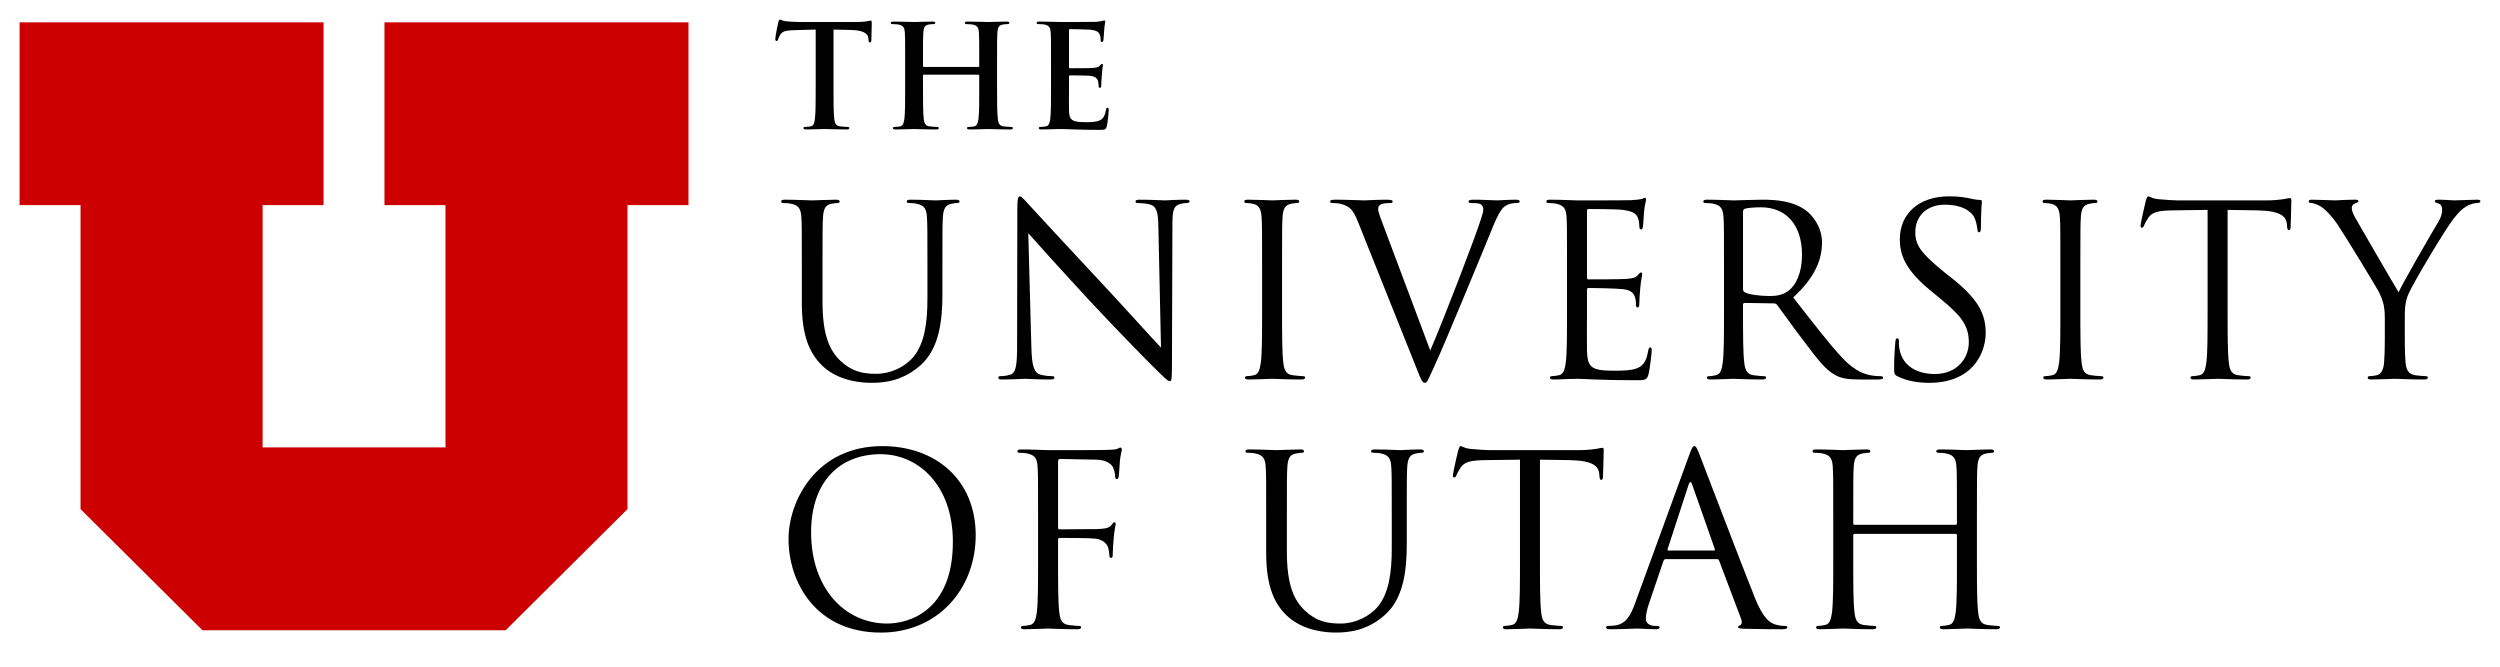 <svg width="120" height="32" viewBox="0 0 120 32" fill="none" xmlns="http://www.w3.org/2000/svg">
<g clip-path="url(#clip0_1590_4272)">
<mask id="mask0_1590_4272" style="mask-type:luminance" maskUnits="userSpaceOnUse" x="-40" y="-9" width="162" height="57">
<path d="M-39.502 47.316H121.756V-8.132H-39.502V47.316Z" fill="white"/>
</mask>
<g mask="url(#mask0_1590_4272)">
<path d="M0.94 1.072V9.847H3.866V24.438L9.717 30.252H24.271L30.119 24.438V9.847H33.047V1.072H18.455V9.847H21.383V21.476H12.605V9.847H15.531V1.072H0.94Z" fill="#CC0000"/>
<path d="M39.153 1.419L38.132 1.447C37.735 1.46 37.571 1.495 37.467 1.645C37.399 1.748 37.365 1.83 37.352 1.885C37.337 1.939 37.317 1.967 37.276 1.967C37.228 1.967 37.214 1.933 37.214 1.857C37.214 1.748 37.344 1.124 37.358 1.07C37.378 0.981 37.399 0.94 37.441 0.94C37.495 0.94 37.564 1.008 37.735 1.022C37.933 1.042 38.193 1.057 38.42 1.057H41.133C41.571 1.057 41.736 0.988 41.79 0.988C41.838 0.988 41.845 1.029 41.845 1.131C41.845 1.275 41.825 1.748 41.825 1.926C41.818 1.995 41.804 2.036 41.763 2.036C41.708 2.036 41.695 2.001 41.688 1.898L41.68 1.824C41.667 1.645 41.482 1.453 40.872 1.44L40.009 1.419V4.228C40.009 4.858 40.009 5.399 40.044 5.694C40.064 5.885 40.105 6.036 40.31 6.063C40.406 6.078 40.557 6.091 40.659 6.091C40.735 6.091 40.77 6.111 40.77 6.145C40.77 6.193 40.715 6.214 40.639 6.214C40.187 6.214 39.755 6.193 39.564 6.193C39.406 6.193 38.975 6.214 38.701 6.214C38.612 6.214 38.564 6.193 38.564 6.145C38.564 6.111 38.591 6.091 38.673 6.091C38.776 6.091 38.858 6.078 38.919 6.063C39.057 6.036 39.098 5.885 39.118 5.686C39.153 5.399 39.153 4.858 39.153 4.228V1.419Z" fill="black"/>
<path d="M46.962 3.214C46.982 3.214 47.003 3.201 47.003 3.166V3.023C47.003 1.981 47.003 1.79 46.989 1.571C46.975 1.337 46.921 1.228 46.694 1.179C46.64 1.166 46.523 1.159 46.427 1.159C46.352 1.159 46.312 1.146 46.312 1.097C46.312 1.049 46.359 1.036 46.455 1.036C46.825 1.036 47.257 1.056 47.441 1.056C47.606 1.056 48.037 1.036 48.304 1.036C48.401 1.036 48.449 1.049 48.449 1.097C48.449 1.146 48.407 1.159 48.325 1.159C48.271 1.159 48.208 1.166 48.126 1.179C47.942 1.214 47.886 1.33 47.873 1.571C47.859 1.79 47.859 1.981 47.859 3.023V4.228C47.859 4.858 47.859 5.4 47.894 5.694C47.914 5.886 47.955 6.037 48.16 6.064C48.256 6.078 48.407 6.091 48.51 6.091C48.585 6.091 48.62 6.111 48.62 6.146C48.62 6.194 48.565 6.215 48.483 6.215C48.037 6.215 47.606 6.194 47.413 6.194C47.257 6.194 46.825 6.215 46.557 6.215C46.462 6.215 46.414 6.194 46.414 6.146C46.414 6.111 46.442 6.091 46.523 6.091C46.626 6.091 46.708 6.078 46.77 6.064C46.907 6.037 46.941 5.886 46.969 5.687C47.003 5.4 47.003 4.858 47.003 4.228V3.625C47.003 3.597 46.982 3.584 46.962 3.584H44.345C44.325 3.584 44.304 3.591 44.304 3.625V4.228C44.304 4.858 44.304 5.4 44.338 5.694C44.359 5.886 44.4 6.037 44.605 6.064C44.702 6.078 44.852 6.091 44.955 6.091C45.03 6.091 45.064 6.111 45.064 6.146C45.064 6.194 45.009 6.215 44.927 6.215C44.481 6.215 44.05 6.194 43.859 6.194C43.701 6.194 43.269 6.215 42.995 6.215C42.906 6.215 42.858 6.194 42.858 6.146C42.858 6.111 42.886 6.091 42.968 6.091C43.071 6.091 43.153 6.078 43.215 6.064C43.352 6.037 43.386 5.886 43.413 5.687C43.447 5.4 43.447 4.858 43.447 4.228V3.023C43.447 1.981 43.447 1.79 43.434 1.571C43.42 1.337 43.365 1.228 43.14 1.179C43.085 1.166 42.968 1.159 42.873 1.159C42.797 1.159 42.756 1.146 42.756 1.097C42.756 1.049 42.804 1.036 42.899 1.036C43.269 1.036 43.701 1.056 43.886 1.056C44.05 1.056 44.481 1.036 44.749 1.036C44.845 1.036 44.893 1.049 44.893 1.097C44.893 1.146 44.852 1.159 44.769 1.159C44.715 1.159 44.654 1.166 44.571 1.179C44.386 1.214 44.331 1.33 44.318 1.571C44.304 1.79 44.304 1.981 44.304 3.023V3.166C44.304 3.201 44.325 3.214 44.345 3.214H46.962Z" fill="black"/>
<path d="M50.449 3.022C50.449 1.98 50.449 1.789 50.435 1.57C50.421 1.336 50.367 1.227 50.14 1.178C50.086 1.165 49.969 1.158 49.873 1.158C49.798 1.158 49.757 1.145 49.757 1.097C49.757 1.049 49.804 1.035 49.908 1.035C50.27 1.035 50.703 1.056 50.894 1.056C51.113 1.056 52.476 1.056 52.606 1.049C52.736 1.035 52.846 1.022 52.901 1.007C52.935 1.001 52.976 0.981 53.011 0.981C53.045 0.981 53.052 1.007 53.052 1.042C53.052 1.089 53.018 1.172 52.998 1.488C52.99 1.555 52.976 1.857 52.963 1.939C52.956 1.973 52.942 2.015 52.894 2.015C52.846 2.015 52.833 1.98 52.833 1.919C52.833 1.871 52.825 1.755 52.792 1.672C52.744 1.549 52.675 1.466 52.333 1.425C52.216 1.412 51.497 1.399 51.36 1.399C51.325 1.399 51.312 1.419 51.312 1.466V3.2C51.312 3.248 51.319 3.276 51.36 3.276C51.511 3.276 52.298 3.276 52.456 3.261C52.62 3.248 52.723 3.228 52.785 3.159C52.833 3.104 52.86 3.07 52.894 3.07C52.922 3.07 52.942 3.083 52.942 3.124C52.942 3.165 52.908 3.276 52.887 3.624C52.874 3.761 52.86 4.036 52.86 4.084C52.86 4.138 52.86 4.214 52.798 4.214C52.751 4.214 52.736 4.186 52.736 4.152C52.73 4.084 52.73 3.995 52.709 3.906C52.675 3.768 52.579 3.666 52.326 3.638C52.196 3.624 51.518 3.618 51.353 3.618C51.319 3.618 51.312 3.645 51.312 3.686V4.227C51.312 4.461 51.305 5.09 51.312 5.289C51.325 5.762 51.435 5.865 52.134 5.865C52.312 5.865 52.599 5.865 52.777 5.783C52.956 5.7 53.038 5.556 53.087 5.276C53.1 5.2 53.113 5.172 53.161 5.172C53.217 5.172 53.217 5.228 53.217 5.296C53.217 5.454 53.161 5.919 53.128 6.056C53.08 6.234 53.018 6.234 52.757 6.234C51.723 6.234 51.264 6.193 50.859 6.193C50.703 6.193 50.27 6.214 49.997 6.214C49.908 6.214 49.86 6.193 49.86 6.145C49.86 6.111 49.887 6.091 49.969 6.091C50.072 6.091 50.154 6.077 50.216 6.063C50.352 6.036 50.387 5.885 50.415 5.686C50.449 5.399 50.449 4.858 50.449 4.227V3.022Z" fill="black"/>
<path d="M38.488 12.896C38.488 11.115 38.488 10.796 38.465 10.43C38.443 10.042 38.351 9.859 37.974 9.78C37.883 9.756 37.689 9.745 37.586 9.745C37.541 9.745 37.495 9.722 37.495 9.676C37.495 9.608 37.552 9.585 37.677 9.585C38.191 9.585 38.887 9.62 38.991 9.62C39.093 9.62 39.778 9.585 40.12 9.585C40.246 9.585 40.304 9.608 40.304 9.676C40.304 9.722 40.258 9.745 40.212 9.745C40.133 9.745 40.064 9.756 39.927 9.78C39.619 9.825 39.527 10.031 39.504 10.43C39.481 10.796 39.481 11.115 39.481 12.896V14.495C39.481 16.138 39.847 16.846 40.337 17.315C40.897 17.839 41.411 17.943 42.062 17.943C42.758 17.943 43.444 17.612 43.854 17.12C44.38 16.47 44.517 15.499 44.517 14.324V12.896C44.517 11.115 44.517 10.796 44.493 10.43C44.471 10.042 44.38 9.859 44.003 9.78C43.912 9.756 43.717 9.745 43.615 9.745C43.569 9.745 43.523 9.722 43.523 9.676C43.523 9.608 43.58 9.585 43.706 9.585C44.22 9.585 44.848 9.62 44.916 9.62C44.996 9.62 45.533 9.585 45.875 9.585C46.001 9.585 46.058 9.608 46.058 9.676C46.058 9.722 46.012 9.745 45.966 9.745C45.887 9.745 45.818 9.745 45.681 9.78C45.373 9.836 45.282 10.031 45.258 10.43C45.236 10.796 45.236 11.115 45.236 12.896V14.118C45.236 15.351 45.099 16.721 44.185 17.532C43.363 18.262 42.507 18.376 41.834 18.376C41.446 18.376 40.292 18.331 39.481 17.566C38.922 17.029 38.488 16.23 38.488 14.563V12.896Z" fill="black"/>
<path d="M49.506 16.663C49.528 17.599 49.643 17.896 49.951 17.988C50.167 18.045 50.419 18.056 50.522 18.056C50.579 18.056 50.613 18.079 50.613 18.125C50.613 18.194 50.545 18.216 50.408 18.216C49.757 18.216 49.3 18.182 49.197 18.182C49.095 18.182 48.615 18.216 48.102 18.216C47.987 18.216 47.919 18.205 47.919 18.125C47.919 18.079 47.953 18.056 48.01 18.056C48.102 18.056 48.307 18.045 48.479 17.988C48.763 17.908 48.821 17.577 48.821 16.538L48.832 9.996C48.832 9.55 48.867 9.425 48.958 9.425C49.049 9.425 49.244 9.676 49.357 9.791C49.528 9.984 51.229 11.823 52.988 13.706C54.118 14.916 55.363 16.309 55.728 16.686L55.602 10.887C55.591 10.144 55.511 9.893 55.158 9.802C54.952 9.756 54.69 9.745 54.598 9.745C54.518 9.745 54.506 9.711 54.506 9.665C54.506 9.596 54.598 9.585 54.735 9.585C55.249 9.585 55.797 9.619 55.922 9.619C56.048 9.619 56.425 9.585 56.893 9.585C57.019 9.585 57.098 9.596 57.098 9.665C57.098 9.711 57.052 9.745 56.972 9.745C56.915 9.745 56.836 9.745 56.699 9.779C56.322 9.858 56.276 10.11 56.276 10.796L56.254 17.486C56.254 18.24 56.231 18.296 56.151 18.296C56.059 18.296 55.922 18.171 55.318 17.566C55.191 17.451 53.548 15.773 52.337 14.472C51.013 13.044 49.723 11.605 49.357 11.195L49.506 16.663Z" fill="black"/>
<path d="M61.539 14.905C61.539 16.001 61.539 16.903 61.597 17.382C61.63 17.713 61.699 17.965 62.042 18.01C62.202 18.034 62.453 18.056 62.555 18.056C62.624 18.056 62.646 18.09 62.646 18.125C62.646 18.182 62.59 18.216 62.464 18.216C61.836 18.216 61.117 18.182 61.06 18.182C61.003 18.182 60.284 18.216 59.941 18.216C59.816 18.216 59.758 18.193 59.758 18.125C59.758 18.09 59.781 18.056 59.85 18.056C59.953 18.056 60.089 18.034 60.192 18.01C60.421 17.965 60.477 17.713 60.523 17.382C60.581 16.903 60.581 16.001 60.581 14.905V12.896C60.581 11.114 60.581 10.794 60.557 10.43C60.535 10.041 60.421 9.847 60.169 9.79C60.044 9.756 59.896 9.745 59.816 9.745C59.77 9.745 59.724 9.721 59.724 9.676C59.724 9.607 59.781 9.584 59.907 9.584C60.284 9.584 61.003 9.619 61.06 9.619C61.117 9.619 61.836 9.584 62.178 9.584C62.304 9.584 62.362 9.607 62.362 9.676C62.362 9.721 62.316 9.745 62.27 9.745C62.191 9.745 62.121 9.756 61.985 9.778C61.677 9.836 61.585 10.029 61.562 10.43C61.539 10.794 61.539 11.114 61.539 12.896V14.905Z" fill="black"/>
<path d="M68.652 16.823C69.314 15.293 70.844 11.309 71.095 10.486C71.153 10.315 71.198 10.156 71.198 10.053C71.198 9.962 71.163 9.847 71.049 9.79C70.912 9.745 70.741 9.745 70.615 9.745C70.547 9.745 70.49 9.734 70.49 9.676C70.49 9.608 70.559 9.585 70.741 9.585C71.198 9.585 71.723 9.619 71.86 9.619C71.929 9.619 72.419 9.585 72.751 9.585C72.876 9.585 72.945 9.608 72.945 9.665C72.945 9.722 72.9 9.745 72.808 9.745C72.729 9.745 72.477 9.745 72.26 9.882C72.111 9.985 71.94 10.178 71.631 10.955C71.506 11.275 70.934 12.644 70.353 14.049C69.656 15.716 69.143 16.949 68.88 17.509C68.561 18.194 68.516 18.376 68.401 18.376C68.264 18.376 68.206 18.216 67.99 17.668L65.192 10.67C64.942 10.03 64.77 9.905 64.37 9.79C64.199 9.745 64.004 9.745 63.937 9.745C63.868 9.745 63.845 9.71 63.845 9.665C63.845 9.596 63.959 9.585 64.142 9.585C64.69 9.585 65.341 9.619 65.478 9.619C65.592 9.619 66.106 9.585 66.539 9.585C66.745 9.585 66.847 9.608 66.847 9.665C66.847 9.722 66.814 9.745 66.734 9.745C66.608 9.745 66.402 9.756 66.299 9.802C66.174 9.859 66.151 9.95 66.151 10.03C66.151 10.178 66.288 10.533 66.459 10.978L68.652 16.823Z" fill="black"/>
<path d="M75.217 12.896C75.217 11.115 75.217 10.796 75.195 10.43C75.172 10.042 75.08 9.859 74.704 9.78C74.612 9.756 74.418 9.745 74.315 9.745C74.269 9.745 74.224 9.722 74.224 9.676C74.224 9.608 74.281 9.585 74.406 9.585C74.92 9.585 75.64 9.62 75.697 9.62C75.777 9.62 78.049 9.62 78.311 9.608C78.528 9.596 78.711 9.574 78.802 9.551C78.86 9.539 78.905 9.494 78.962 9.494C78.997 9.494 79.007 9.539 79.007 9.596C79.007 9.676 78.95 9.813 78.917 10.133C78.905 10.248 78.882 10.749 78.86 10.887C78.847 10.944 78.825 11.013 78.78 11.013C78.711 11.013 78.688 10.955 78.688 10.864C78.688 10.784 78.676 10.59 78.619 10.453C78.539 10.27 78.424 10.133 77.809 10.064C77.614 10.042 76.37 10.031 76.245 10.031C76.199 10.031 76.175 10.064 76.175 10.144V13.295C76.175 13.375 76.188 13.41 76.245 13.41C76.394 13.41 77.797 13.41 78.06 13.388C78.334 13.364 78.494 13.341 78.597 13.227C78.676 13.136 78.722 13.078 78.767 13.078C78.802 13.078 78.825 13.102 78.825 13.171C78.825 13.239 78.767 13.433 78.734 13.809C78.711 14.038 78.688 14.461 78.688 14.541C78.688 14.632 78.688 14.757 78.608 14.757C78.551 14.757 78.528 14.712 78.528 14.654C78.528 14.541 78.528 14.426 78.482 14.277C78.437 14.118 78.334 13.924 77.889 13.878C77.581 13.844 76.45 13.821 76.257 13.821C76.199 13.821 76.175 13.856 76.175 13.901V14.905C76.175 15.293 76.165 16.619 76.175 16.858C76.21 17.646 76.381 17.794 77.501 17.794C77.797 17.794 78.299 17.794 78.597 17.668C78.894 17.543 79.031 17.315 79.111 16.846C79.133 16.721 79.156 16.675 79.213 16.675C79.282 16.675 79.282 16.766 79.282 16.846C79.282 16.938 79.191 17.714 79.133 17.954C79.053 18.251 78.962 18.251 78.517 18.251C76.793 18.251 76.028 18.182 75.697 18.182C75.675 18.182 75.48 18.194 75.24 18.194C75.011 18.205 74.749 18.216 74.578 18.216C74.452 18.216 74.395 18.194 74.395 18.125C74.395 18.091 74.418 18.056 74.486 18.056C74.589 18.056 74.727 18.034 74.829 18.011C75.057 17.965 75.115 17.714 75.16 17.384C75.217 16.903 75.217 16.002 75.217 14.905V12.896Z" fill="black"/>
<path d="M83.665 13.889C83.665 13.946 83.689 13.991 83.745 14.026C83.916 14.129 84.441 14.209 84.944 14.209C85.218 14.209 85.537 14.175 85.8 13.991C86.2 13.718 86.497 13.101 86.497 12.234C86.497 10.806 85.743 9.95 84.522 9.95C84.179 9.95 83.871 9.984 83.756 10.019C83.699 10.041 83.665 10.088 83.665 10.156V13.889ZM82.752 12.896C82.752 11.115 82.752 10.795 82.729 10.43C82.706 10.041 82.614 9.858 82.238 9.779C82.146 9.756 81.953 9.745 81.849 9.745C81.804 9.745 81.758 9.722 81.758 9.676C81.758 9.607 81.816 9.585 81.942 9.585C82.455 9.585 83.174 9.62 83.231 9.62C83.357 9.62 84.224 9.585 84.579 9.585C85.298 9.585 86.062 9.653 86.668 10.088C86.954 10.292 87.456 10.853 87.456 11.64C87.456 12.485 87.101 13.33 86.075 14.277C87.011 15.476 87.787 16.492 88.45 17.2C89.065 17.851 89.557 17.976 89.843 18.022C90.058 18.057 90.218 18.057 90.288 18.057C90.344 18.057 90.39 18.091 90.39 18.125C90.39 18.193 90.321 18.216 90.116 18.216H89.305C88.666 18.216 88.38 18.16 88.084 18C87.594 17.736 87.193 17.177 86.543 16.321C86.062 15.693 85.526 14.928 85.298 14.632C85.252 14.585 85.218 14.563 85.15 14.563L83.745 14.54C83.689 14.54 83.665 14.574 83.665 14.632V14.905C83.665 16.002 83.665 16.903 83.722 17.383C83.756 17.714 83.826 17.965 84.167 18.011C84.328 18.034 84.579 18.057 84.682 18.057C84.75 18.057 84.772 18.091 84.772 18.125C84.772 18.182 84.716 18.216 84.59 18.216C83.962 18.216 83.243 18.182 83.186 18.182C83.174 18.182 82.455 18.216 82.113 18.216C81.987 18.216 81.929 18.193 81.929 18.125C81.929 18.091 81.953 18.057 82.022 18.057C82.124 18.057 82.261 18.034 82.364 18.011C82.592 17.965 82.649 17.714 82.694 17.383C82.752 16.903 82.752 16.002 82.752 14.905V12.896Z" fill="black"/>
<path d="M91.09 18.068C90.929 17.988 90.918 17.942 90.918 17.634C90.918 17.063 90.964 16.606 90.975 16.423C90.986 16.298 91.01 16.241 91.067 16.241C91.135 16.241 91.147 16.276 91.147 16.367C91.147 16.469 91.147 16.629 91.18 16.789C91.352 17.634 92.105 17.953 92.87 17.953C93.966 17.953 94.503 17.166 94.503 16.435C94.503 15.647 94.172 15.19 93.19 14.38L92.677 13.957C91.466 12.964 91.192 12.256 91.192 11.48C91.192 10.258 92.105 9.424 93.555 9.424C94.001 9.424 94.332 9.47 94.618 9.539C94.835 9.584 94.925 9.596 95.017 9.596C95.108 9.596 95.131 9.619 95.131 9.675C95.131 9.733 95.085 10.11 95.085 10.886C95.085 11.069 95.062 11.149 95.006 11.149C94.937 11.149 94.925 11.092 94.915 11.001C94.902 10.863 94.835 10.555 94.765 10.429C94.697 10.304 94.389 9.825 93.338 9.825C92.551 9.825 91.934 10.315 91.934 11.149C91.934 11.799 92.254 12.187 93.327 13.067L93.647 13.318C94.994 14.38 95.313 15.088 95.313 16.001C95.313 16.469 95.131 17.337 94.343 17.897C93.852 18.239 93.236 18.376 92.62 18.376C92.083 18.376 91.558 18.296 91.09 18.068Z" fill="black"/>
<path d="M99.857 14.905C99.857 16.001 99.857 16.903 99.915 17.382C99.948 17.713 100.017 17.965 100.359 18.01C100.52 18.034 100.771 18.056 100.874 18.056C100.942 18.056 100.965 18.09 100.965 18.125C100.965 18.182 100.908 18.216 100.782 18.216C100.154 18.216 99.435 18.182 99.378 18.182C99.321 18.182 98.601 18.216 98.259 18.216C98.134 18.216 98.076 18.193 98.076 18.125C98.076 18.09 98.099 18.056 98.168 18.056C98.27 18.056 98.407 18.034 98.51 18.01C98.738 17.965 98.795 17.713 98.84 17.382C98.898 16.903 98.898 16.001 98.898 14.905V12.896C98.898 11.114 98.898 10.794 98.875 10.43C98.853 10.041 98.738 9.847 98.487 9.79C98.361 9.756 98.214 9.745 98.134 9.745C98.088 9.745 98.041 9.721 98.041 9.676C98.041 9.607 98.099 9.584 98.225 9.584C98.601 9.584 99.321 9.619 99.378 9.619C99.435 9.619 100.154 9.584 100.497 9.584C100.622 9.584 100.68 9.607 100.68 9.676C100.68 9.721 100.634 9.745 100.587 9.745C100.509 9.745 100.44 9.756 100.303 9.778C99.994 9.836 99.903 10.029 99.881 10.43C99.857 10.794 99.857 11.114 99.857 12.896V14.905Z" fill="black"/>
<path d="M106.925 14.905C106.925 16.001 106.925 16.903 106.982 17.382C107.015 17.713 107.085 17.965 107.428 18.01C107.588 18.034 107.838 18.056 107.941 18.056C108.009 18.056 108.033 18.09 108.033 18.125C108.033 18.182 107.976 18.216 107.85 18.216C107.222 18.216 106.502 18.182 106.445 18.182C106.387 18.182 105.668 18.216 105.326 18.216C105.2 18.216 105.144 18.193 105.144 18.125C105.144 18.09 105.167 18.056 105.235 18.056C105.338 18.056 105.475 18.034 105.577 18.01C105.806 17.965 105.863 17.713 105.908 17.382C105.965 16.903 105.965 16.001 105.965 14.905V10.075L104.276 10.098C103.568 10.109 103.295 10.189 103.111 10.463C102.986 10.657 102.951 10.737 102.917 10.818C102.883 10.909 102.849 10.931 102.803 10.931C102.769 10.931 102.746 10.898 102.746 10.829C102.746 10.714 102.974 9.732 102.997 9.641C103.02 9.572 103.065 9.425 103.111 9.425C103.191 9.425 103.305 9.539 103.614 9.561C103.945 9.596 104.379 9.619 104.516 9.619H108.797C109.163 9.619 109.425 9.584 109.608 9.561C109.779 9.527 109.881 9.505 109.928 9.505C109.984 9.505 109.984 9.572 109.984 9.641C109.984 9.984 109.95 10.772 109.95 10.898C109.95 11 109.916 11.046 109.87 11.046C109.814 11.046 109.79 11.011 109.779 10.852L109.768 10.726C109.722 10.384 109.46 10.12 108.364 10.098L106.925 10.075V14.905Z" fill="black"/>
<path d="M114.471 15.259C114.471 14.643 114.357 14.392 114.208 14.06C114.128 13.878 112.598 11.366 112.2 10.773C111.913 10.35 111.627 10.064 111.423 9.927C111.252 9.813 111.034 9.745 110.931 9.745C110.874 9.745 110.817 9.722 110.817 9.665C110.817 9.619 110.863 9.585 110.966 9.585C111.182 9.585 112.039 9.619 112.096 9.619C112.175 9.619 112.611 9.585 113.055 9.585C113.181 9.585 113.204 9.619 113.204 9.665C113.204 9.711 113.135 9.722 113.032 9.767C112.941 9.813 112.884 9.882 112.884 9.973C112.884 10.11 112.941 10.247 113.032 10.418C113.215 10.749 114.927 13.694 115.133 14.026C115.35 13.546 116.8 11.046 117.028 10.669C117.177 10.43 117.222 10.236 117.222 10.087C117.222 9.927 117.177 9.802 117.04 9.767C116.937 9.733 116.869 9.711 116.869 9.653C116.869 9.607 116.937 9.585 117.051 9.585C117.348 9.585 117.714 9.619 117.805 9.619C117.873 9.619 118.695 9.585 118.913 9.585C118.993 9.585 119.06 9.607 119.06 9.653C119.06 9.711 119.003 9.745 118.913 9.745C118.787 9.745 118.57 9.791 118.387 9.904C118.159 10.041 118.033 10.179 117.781 10.487C117.405 10.944 115.808 13.626 115.602 14.117C115.43 14.528 115.43 14.882 115.43 15.259V16.24C115.43 16.424 115.43 16.903 115.465 17.382C115.487 17.714 115.59 17.965 115.933 18.011C116.092 18.034 116.343 18.056 116.446 18.056C116.515 18.056 116.538 18.091 116.538 18.125C116.538 18.182 116.481 18.216 116.356 18.216C115.727 18.216 115.007 18.182 114.95 18.182C114.893 18.182 114.173 18.216 113.831 18.216C113.706 18.216 113.649 18.193 113.649 18.125C113.649 18.091 113.672 18.056 113.74 18.056C113.843 18.056 113.98 18.034 114.083 18.011C114.311 17.965 114.414 17.714 114.437 17.382C114.471 16.903 114.471 16.424 114.471 16.24V15.259Z" fill="black"/>
<path d="M42.587 29.93C43.614 29.93 45.738 29.336 45.738 26.014C45.738 23.273 44.071 21.801 42.268 21.801C40.361 21.801 38.933 23.057 38.933 25.557C38.933 28.218 40.532 29.93 42.587 29.93ZM42.347 21.413C44.916 21.413 46.834 23.034 46.834 25.694C46.834 28.252 45.031 30.364 42.279 30.364C39.15 30.364 37.849 27.932 37.849 25.877C37.849 24.027 39.196 21.413 42.347 21.413Z" fill="black"/>
<path d="M49.828 24.884C49.828 23.103 49.828 22.784 49.805 22.418C49.783 22.03 49.691 21.848 49.315 21.768C49.223 21.744 49.029 21.733 48.926 21.733C48.881 21.733 48.834 21.71 48.834 21.664C48.834 21.596 48.892 21.573 49.017 21.573C49.531 21.573 50.251 21.608 50.308 21.608C50.535 21.608 52.854 21.608 53.116 21.596C53.333 21.584 53.516 21.584 53.618 21.55C53.687 21.527 53.733 21.482 53.778 21.482C53.824 21.482 53.846 21.527 53.846 21.584C53.846 21.664 53.79 21.801 53.755 22.121C53.744 22.236 53.721 22.738 53.698 22.875C53.687 22.932 53.664 23 53.607 23C53.55 23 53.527 22.943 53.527 22.863C53.527 22.772 53.493 22.578 53.424 22.429C53.356 22.281 53.094 22.076 52.648 22.064L50.89 22.03C50.821 22.03 50.787 22.064 50.787 22.156V25.307C50.787 25.375 50.799 25.409 50.867 25.409L52.329 25.398C52.522 25.398 52.682 25.398 52.842 25.387C53.116 25.363 53.265 25.329 53.367 25.181C53.413 25.124 53.447 25.066 53.493 25.066C53.539 25.066 53.55 25.101 53.55 25.158C53.55 25.227 53.493 25.421 53.459 25.797C53.436 26.026 53.413 26.483 53.413 26.562C53.413 26.665 53.413 26.779 53.333 26.779C53.276 26.779 53.253 26.733 53.253 26.676C53.241 26.562 53.23 26.403 53.185 26.265C53.127 26.106 52.945 25.9 52.591 25.855C52.305 25.82 51.061 25.82 50.867 25.82C50.81 25.82 50.787 25.843 50.787 25.923V26.893C50.787 27.99 50.787 28.891 50.844 29.37C50.879 29.702 50.947 29.953 51.289 29.999C51.449 30.022 51.7 30.044 51.803 30.044C51.872 30.044 51.895 30.079 51.895 30.113C51.895 30.17 51.837 30.204 51.712 30.204C51.083 30.204 50.364 30.17 50.308 30.17C50.251 30.17 49.531 30.204 49.189 30.204C49.063 30.204 49.005 30.182 49.005 30.113C49.005 30.079 49.029 30.044 49.097 30.044C49.2 30.044 49.337 30.022 49.44 29.999C49.668 29.953 49.725 29.702 49.77 29.37C49.828 28.891 49.828 27.99 49.828 26.893V24.884Z" fill="black"/>
<path d="M60.777 24.883C60.777 23.102 60.777 22.783 60.754 22.417C60.731 22.029 60.64 21.847 60.263 21.767C60.172 21.744 59.978 21.732 59.875 21.732C59.83 21.732 59.784 21.71 59.784 21.664C59.784 21.595 59.841 21.573 59.966 21.573C60.48 21.573 61.176 21.607 61.279 21.607C61.382 21.607 62.067 21.573 62.41 21.573C62.535 21.573 62.592 21.595 62.592 21.664C62.592 21.71 62.547 21.732 62.501 21.732C62.421 21.732 62.353 21.744 62.216 21.767C61.908 21.812 61.816 22.018 61.793 22.417C61.77 22.783 61.77 23.102 61.77 24.883V26.482C61.77 28.126 62.136 28.833 62.627 29.301C63.186 29.827 63.7 29.93 64.35 29.93C65.046 29.93 65.732 29.599 66.143 29.108C66.669 28.457 66.805 27.487 66.805 26.311V24.883C66.805 23.102 66.805 22.783 66.782 22.417C66.76 22.029 66.669 21.847 66.292 21.767C66.2 21.744 66.006 21.732 65.904 21.732C65.858 21.732 65.811 21.71 65.811 21.664C65.811 21.595 65.869 21.573 65.995 21.573C66.509 21.573 67.137 21.607 67.205 21.607C67.285 21.607 67.822 21.573 68.164 21.573C68.29 21.573 68.346 21.595 68.346 21.664C68.346 21.71 68.301 21.732 68.255 21.732C68.175 21.732 68.106 21.732 67.97 21.767C67.662 21.823 67.571 22.018 67.547 22.417C67.525 22.783 67.525 23.102 67.525 24.883V26.105C67.525 27.338 67.388 28.708 66.474 29.519C65.652 30.25 64.796 30.363 64.123 30.363C63.735 30.363 62.581 30.318 61.77 29.553C61.21 29.017 60.777 28.217 60.777 26.551V24.883Z" fill="black"/>
<path d="M73.918 26.893C73.918 27.989 73.918 28.891 73.975 29.37C74.009 29.701 74.078 29.953 74.421 29.998C74.581 30.021 74.832 30.044 74.934 30.044C75.004 30.044 75.026 30.078 75.026 30.113C75.026 30.169 74.969 30.204 74.843 30.204C74.215 30.204 73.495 30.169 73.438 30.169C73.38 30.169 72.662 30.204 72.32 30.204C72.195 30.204 72.137 30.182 72.137 30.113C72.137 30.078 72.16 30.044 72.228 30.044C72.331 30.044 72.468 30.021 72.57 29.998C72.799 29.953 72.856 29.701 72.901 29.37C72.959 28.891 72.959 27.989 72.959 26.893V22.064L71.269 22.086C70.561 22.097 70.288 22.177 70.104 22.452C69.979 22.645 69.945 22.725 69.91 22.806C69.877 22.897 69.842 22.92 69.796 22.92C69.762 22.92 69.739 22.886 69.739 22.817C69.739 22.703 69.967 21.721 69.99 21.629C70.013 21.561 70.059 21.413 70.104 21.413C70.184 21.413 70.298 21.527 70.607 21.549C70.938 21.584 71.372 21.607 71.509 21.607H75.79C76.156 21.607 76.418 21.572 76.601 21.549C76.772 21.516 76.875 21.493 76.921 21.493C76.977 21.493 76.977 21.561 76.977 21.629C76.977 21.973 76.943 22.76 76.943 22.886C76.943 22.988 76.909 23.034 76.863 23.034C76.807 23.034 76.784 23 76.772 22.84L76.761 22.714C76.715 22.372 76.453 22.109 75.357 22.086L73.918 22.064V26.893Z" fill="black"/>
<path d="M82.264 26.425C82.322 26.425 82.322 26.391 82.309 26.345L81.225 23.263C81.168 23.092 81.111 23.092 81.054 23.263L80.049 26.345C80.027 26.403 80.049 26.425 80.084 26.425H82.264ZM81.076 21.859C81.214 21.482 81.259 21.413 81.329 21.413C81.396 21.413 81.442 21.471 81.579 21.824C81.75 22.258 83.544 26.973 84.24 28.709C84.651 29.725 84.981 29.907 85.221 29.976C85.392 30.033 85.564 30.044 85.679 30.044C85.746 30.044 85.793 30.057 85.793 30.113C85.793 30.182 85.689 30.204 85.564 30.204C85.392 30.204 84.559 30.204 83.772 30.182C83.555 30.17 83.429 30.17 83.429 30.102C83.429 30.057 83.464 30.033 83.509 30.022C83.577 29.999 83.646 29.896 83.577 29.714L82.515 26.904C82.493 26.859 82.469 26.837 82.413 26.837H79.958C79.901 26.837 79.867 26.871 79.845 26.928L79.159 28.949C79.057 29.234 79 29.508 79 29.714C79 29.942 79.239 30.044 79.433 30.044H79.548C79.627 30.044 79.661 30.068 79.661 30.113C79.661 30.182 79.593 30.204 79.49 30.204C79.217 30.204 78.724 30.17 78.599 30.17C78.474 30.17 77.846 30.204 77.309 30.204C77.16 30.204 77.092 30.182 77.092 30.113C77.092 30.068 77.138 30.044 77.195 30.044C77.275 30.044 77.435 30.033 77.526 30.022C78.051 29.953 78.28 29.52 78.486 28.949L81.076 21.859Z" fill="black"/>
<path d="M94.892 26.893C94.892 27.989 94.892 28.891 94.95 29.37C94.984 29.701 95.052 29.953 95.394 29.998C95.555 30.021 95.806 30.044 95.908 30.044C95.977 30.044 96.001 30.078 96.001 30.113C96.001 30.169 95.943 30.204 95.817 30.204C95.189 30.204 94.47 30.169 94.412 30.169C94.356 30.169 93.636 30.204 93.294 30.204C93.168 30.204 93.112 30.182 93.112 30.113C93.112 30.078 93.134 30.044 93.203 30.044C93.305 30.044 93.442 30.021 93.545 29.998C93.773 29.953 93.831 29.701 93.876 29.37C93.933 28.891 93.933 27.989 93.933 26.893V25.694C93.933 25.649 93.899 25.625 93.864 25.625H89.023C88.99 25.625 88.956 25.638 88.956 25.694V26.893C88.956 27.989 88.956 28.891 89.013 29.37C89.047 29.701 89.116 29.953 89.458 29.998C89.617 30.021 89.868 30.044 89.972 30.044C90.04 30.044 90.063 30.078 90.063 30.113C90.063 30.169 90.006 30.204 89.88 30.204C89.253 30.204 88.533 30.169 88.476 30.169C88.419 30.169 87.699 30.204 87.356 30.204C87.231 30.204 87.174 30.182 87.174 30.113C87.174 30.078 87.197 30.044 87.266 30.044C87.368 30.044 87.506 30.021 87.608 29.998C87.837 29.953 87.894 29.701 87.939 29.37C87.996 28.891 87.996 27.989 87.996 26.893V24.884C87.996 23.102 87.996 22.782 87.974 22.418C87.951 22.03 87.859 21.846 87.482 21.767C87.391 21.744 87.197 21.733 87.094 21.733C87.048 21.733 87.003 21.709 87.003 21.664C87.003 21.596 87.06 21.572 87.185 21.573C87.699 21.573 88.419 21.607 88.476 21.607C88.533 21.607 89.253 21.573 89.595 21.572C89.72 21.572 89.777 21.596 89.777 21.664C89.777 21.709 89.732 21.733 89.686 21.733C89.606 21.733 89.538 21.744 89.4 21.767C89.093 21.824 89.001 22.017 88.978 22.418C88.956 22.782 88.956 23.102 88.956 24.884V25.124C88.956 25.181 88.99 25.192 89.023 25.192H93.864C93.899 25.192 93.933 25.181 93.933 25.124V24.884C93.933 23.102 93.933 22.782 93.91 22.418C93.888 22.03 93.796 21.846 93.42 21.767C93.328 21.744 93.134 21.733 93.032 21.733C92.986 21.733 92.941 21.709 92.941 21.664C92.941 21.596 92.997 21.572 93.123 21.573C93.636 21.573 94.356 21.607 94.412 21.607C94.47 21.607 95.189 21.573 95.533 21.572C95.657 21.572 95.715 21.596 95.715 21.664C95.715 21.709 95.669 21.733 95.623 21.733C95.543 21.733 95.475 21.744 95.338 21.767C95.03 21.824 94.938 22.017 94.915 22.418C94.892 22.782 94.892 23.102 94.892 24.884V26.893Z" fill="black"/>
</g>
</g>
<defs>
<clipPath id="clip0_1590_4272">
<rect width="120" height="31.304" fill="white"/>
</clipPath>
</defs>
</svg>
